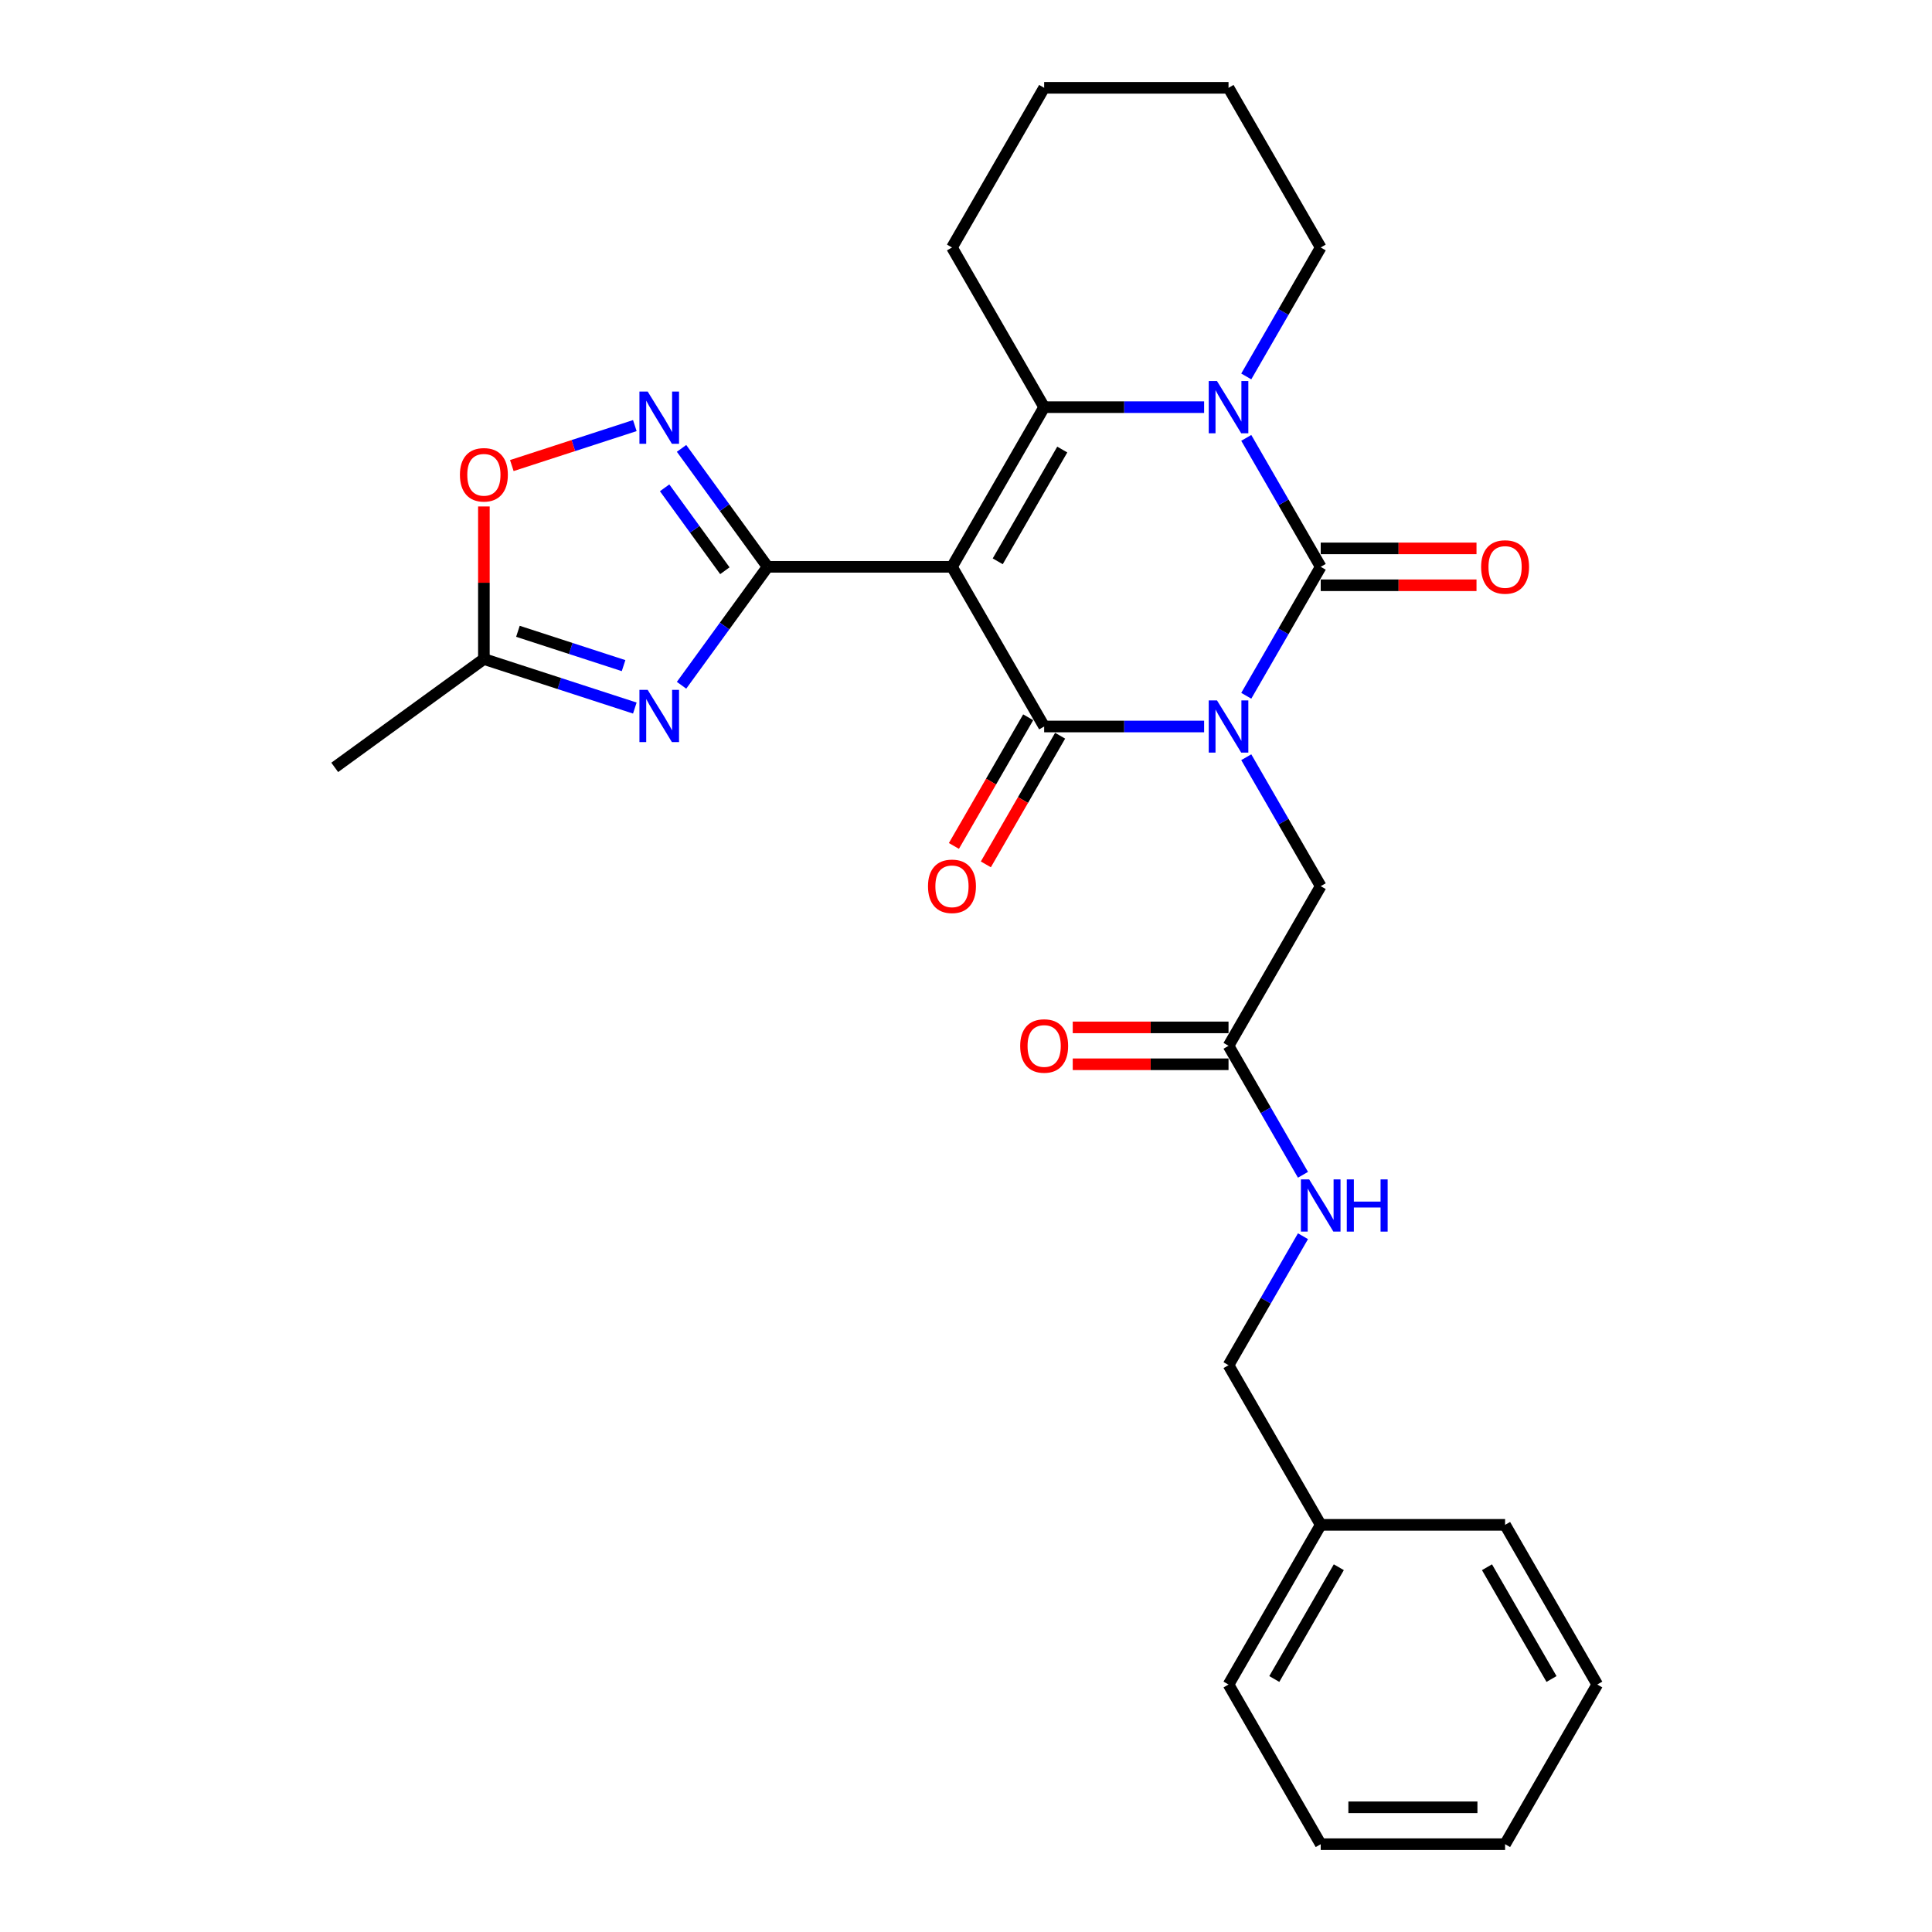 <?xml version='1.0' encoding='iso-8859-1'?>
<svg version='1.1' baseProfile='full'
              xmlns='http://www.w3.org/2000/svg'
                      xmlns:rdkit='http://www.rdkit.org/xml'
                      xmlns:xlink='http://www.w3.org/1999/xlink'
                  xml:space='preserve'
width='1000px' height='1000px' viewBox='0 0 1000 1000'>
<!-- END OF HEADER -->
<rect style='opacity:1.0;fill:#FFFFFF;stroke:none' width='1000' height='1000' x='0' y='0'> </rect>
<path class='bond-1' d='M 623.25,376.033 L 581.853,376.033' style='fill:none;fill-rule:evenodd;stroke:#0000FF;stroke-width:6px;stroke-linecap:butt;stroke-linejoin:miter;stroke-opacity:1' />
<path class='bond-1' d='M 581.853,376.033 L 540.455,376.033' style='fill:none;fill-rule:evenodd;stroke:#000000;stroke-width:6px;stroke-linecap:butt;stroke-linejoin:miter;stroke-opacity:1' />
<path class='bond-2' d='M 645.064,360.134 L 664.332,326.761' style='fill:none;fill-rule:evenodd;stroke:#0000FF;stroke-width:6px;stroke-linecap:butt;stroke-linejoin:miter;stroke-opacity:1' />
<path class='bond-2' d='M 664.332,326.761 L 683.6,293.388' style='fill:none;fill-rule:evenodd;stroke:#000000;stroke-width:6px;stroke-linecap:butt;stroke-linejoin:miter;stroke-opacity:1' />
<path class='bond-10' d='M 645.064,391.932 L 664.332,425.305' style='fill:none;fill-rule:evenodd;stroke:#0000FF;stroke-width:6px;stroke-linecap:butt;stroke-linejoin:miter;stroke-opacity:1' />
<path class='bond-10' d='M 664.332,425.305 L 683.6,458.678' style='fill:none;fill-rule:evenodd;stroke:#000000;stroke-width:6px;stroke-linecap:butt;stroke-linejoin:miter;stroke-opacity:1' />
<path class='bond-0' d='M 492.741,293.388 L 540.455,376.033' style='fill:none;fill-rule:evenodd;stroke:#000000;stroke-width:6px;stroke-linecap:butt;stroke-linejoin:miter;stroke-opacity:1' />
<path class='bond-3' d='M 492.741,293.388 L 397.311,293.388' style='fill:none;fill-rule:evenodd;stroke:#000000;stroke-width:6px;stroke-linecap:butt;stroke-linejoin:miter;stroke-opacity:1' />
<path class='bond-28' d='M 492.741,293.388 L 540.455,210.744' style='fill:none;fill-rule:evenodd;stroke:#000000;stroke-width:6px;stroke-linecap:butt;stroke-linejoin:miter;stroke-opacity:1' />
<path class='bond-28' d='M 516.427,290.535 L 549.827,232.683' style='fill:none;fill-rule:evenodd;stroke:#000000;stroke-width:6px;stroke-linecap:butt;stroke-linejoin:miter;stroke-opacity:1' />
<path class='bond-13' d='M 532.191,371.262 L 512.967,404.558' style='fill:none;fill-rule:evenodd;stroke:#000000;stroke-width:6px;stroke-linecap:butt;stroke-linejoin:miter;stroke-opacity:1' />
<path class='bond-13' d='M 512.967,404.558 L 493.743,437.855' style='fill:none;fill-rule:evenodd;stroke:#FF0000;stroke-width:6px;stroke-linecap:butt;stroke-linejoin:miter;stroke-opacity:1' />
<path class='bond-13' d='M 548.72,380.805 L 529.496,414.101' style='fill:none;fill-rule:evenodd;stroke:#000000;stroke-width:6px;stroke-linecap:butt;stroke-linejoin:miter;stroke-opacity:1' />
<path class='bond-13' d='M 529.496,414.101 L 510.272,447.398' style='fill:none;fill-rule:evenodd;stroke:#FF0000;stroke-width:6px;stroke-linecap:butt;stroke-linejoin:miter;stroke-opacity:1' />
<path class='bond-4' d='M 683.6,293.388 L 664.332,260.015' style='fill:none;fill-rule:evenodd;stroke:#000000;stroke-width:6px;stroke-linecap:butt;stroke-linejoin:miter;stroke-opacity:1' />
<path class='bond-4' d='M 664.332,260.015 L 645.064,226.642' style='fill:none;fill-rule:evenodd;stroke:#0000FF;stroke-width:6px;stroke-linecap:butt;stroke-linejoin:miter;stroke-opacity:1' />
<path class='bond-12' d='M 683.6,302.931 L 723.919,302.931' style='fill:none;fill-rule:evenodd;stroke:#000000;stroke-width:6px;stroke-linecap:butt;stroke-linejoin:miter;stroke-opacity:1' />
<path class='bond-12' d='M 723.919,302.931 L 764.238,302.931' style='fill:none;fill-rule:evenodd;stroke:#FF0000;stroke-width:6px;stroke-linecap:butt;stroke-linejoin:miter;stroke-opacity:1' />
<path class='bond-12' d='M 683.6,283.845 L 723.919,283.845' style='fill:none;fill-rule:evenodd;stroke:#000000;stroke-width:6px;stroke-linecap:butt;stroke-linejoin:miter;stroke-opacity:1' />
<path class='bond-12' d='M 723.919,283.845 L 764.238,283.845' style='fill:none;fill-rule:evenodd;stroke:#FF0000;stroke-width:6px;stroke-linecap:butt;stroke-linejoin:miter;stroke-opacity:1' />
<path class='bond-6' d='M 397.311,293.388 L 375.04,324.041' style='fill:none;fill-rule:evenodd;stroke:#000000;stroke-width:6px;stroke-linecap:butt;stroke-linejoin:miter;stroke-opacity:1' />
<path class='bond-6' d='M 375.04,324.041 L 352.77,354.694' style='fill:none;fill-rule:evenodd;stroke:#0000FF;stroke-width:6px;stroke-linecap:butt;stroke-linejoin:miter;stroke-opacity:1' />
<path class='bond-7' d='M 397.311,293.388 L 375.04,262.736' style='fill:none;fill-rule:evenodd;stroke:#000000;stroke-width:6px;stroke-linecap:butt;stroke-linejoin:miter;stroke-opacity:1' />
<path class='bond-7' d='M 375.04,262.736 L 352.77,232.083' style='fill:none;fill-rule:evenodd;stroke:#0000FF;stroke-width:6px;stroke-linecap:butt;stroke-linejoin:miter;stroke-opacity:1' />
<path class='bond-7' d='M 375.189,295.411 L 359.599,273.954' style='fill:none;fill-rule:evenodd;stroke:#000000;stroke-width:6px;stroke-linecap:butt;stroke-linejoin:miter;stroke-opacity:1' />
<path class='bond-7' d='M 359.599,273.954 L 344.01,252.497' style='fill:none;fill-rule:evenodd;stroke:#0000FF;stroke-width:6px;stroke-linecap:butt;stroke-linejoin:miter;stroke-opacity:1' />
<path class='bond-5' d='M 623.25,210.744 L 581.853,210.744' style='fill:none;fill-rule:evenodd;stroke:#0000FF;stroke-width:6px;stroke-linecap:butt;stroke-linejoin:miter;stroke-opacity:1' />
<path class='bond-5' d='M 581.853,210.744 L 540.455,210.744' style='fill:none;fill-rule:evenodd;stroke:#000000;stroke-width:6px;stroke-linecap:butt;stroke-linejoin:miter;stroke-opacity:1' />
<path class='bond-16' d='M 645.064,194.845 L 664.332,161.472' style='fill:none;fill-rule:evenodd;stroke:#0000FF;stroke-width:6px;stroke-linecap:butt;stroke-linejoin:miter;stroke-opacity:1' />
<path class='bond-16' d='M 664.332,161.472 L 683.6,128.099' style='fill:none;fill-rule:evenodd;stroke:#000000;stroke-width:6px;stroke-linecap:butt;stroke-linejoin:miter;stroke-opacity:1' />
<path class='bond-17' d='M 540.455,210.744 L 492.741,128.099' style='fill:none;fill-rule:evenodd;stroke:#000000;stroke-width:6px;stroke-linecap:butt;stroke-linejoin:miter;stroke-opacity:1' />
<path class='bond-8' d='M 328.584,366.487 L 289.522,353.795' style='fill:none;fill-rule:evenodd;stroke:#0000FF;stroke-width:6px;stroke-linecap:butt;stroke-linejoin:miter;stroke-opacity:1' />
<path class='bond-8' d='M 289.522,353.795 L 250.459,341.103' style='fill:none;fill-rule:evenodd;stroke:#000000;stroke-width:6px;stroke-linecap:butt;stroke-linejoin:miter;stroke-opacity:1' />
<path class='bond-8' d='M 322.763,344.528 L 295.419,335.644' style='fill:none;fill-rule:evenodd;stroke:#0000FF;stroke-width:6px;stroke-linecap:butt;stroke-linejoin:miter;stroke-opacity:1' />
<path class='bond-8' d='M 295.419,335.644 L 268.076,326.759' style='fill:none;fill-rule:evenodd;stroke:#000000;stroke-width:6px;stroke-linecap:butt;stroke-linejoin:miter;stroke-opacity:1' />
<path class='bond-9' d='M 328.584,220.289 L 296.751,230.632' style='fill:none;fill-rule:evenodd;stroke:#0000FF;stroke-width:6px;stroke-linecap:butt;stroke-linejoin:miter;stroke-opacity:1' />
<path class='bond-9' d='M 296.751,230.632 L 264.919,240.975' style='fill:none;fill-rule:evenodd;stroke:#FF0000;stroke-width:6px;stroke-linecap:butt;stroke-linejoin:miter;stroke-opacity:1' />
<path class='bond-20' d='M 250.459,341.103 L 173.255,397.196' style='fill:none;fill-rule:evenodd;stroke:#000000;stroke-width:6px;stroke-linecap:butt;stroke-linejoin:miter;stroke-opacity:1' />
<path class='bond-30' d='M 250.459,341.103 L 250.459,301.624' style='fill:none;fill-rule:evenodd;stroke:#000000;stroke-width:6px;stroke-linecap:butt;stroke-linejoin:miter;stroke-opacity:1' />
<path class='bond-30' d='M 250.459,301.624 L 250.459,262.145' style='fill:none;fill-rule:evenodd;stroke:#FF0000;stroke-width:6px;stroke-linecap:butt;stroke-linejoin:miter;stroke-opacity:1' />
<path class='bond-11' d='M 683.6,458.678 L 635.885,541.322' style='fill:none;fill-rule:evenodd;stroke:#000000;stroke-width:6px;stroke-linecap:butt;stroke-linejoin:miter;stroke-opacity:1' />
<path class='bond-14' d='M 635.885,541.322 L 655.153,574.695' style='fill:none;fill-rule:evenodd;stroke:#000000;stroke-width:6px;stroke-linecap:butt;stroke-linejoin:miter;stroke-opacity:1' />
<path class='bond-14' d='M 655.153,574.695 L 674.421,608.068' style='fill:none;fill-rule:evenodd;stroke:#0000FF;stroke-width:6px;stroke-linecap:butt;stroke-linejoin:miter;stroke-opacity:1' />
<path class='bond-15' d='M 635.885,531.779 L 595.566,531.779' style='fill:none;fill-rule:evenodd;stroke:#000000;stroke-width:6px;stroke-linecap:butt;stroke-linejoin:miter;stroke-opacity:1' />
<path class='bond-15' d='M 595.566,531.779 L 555.247,531.779' style='fill:none;fill-rule:evenodd;stroke:#FF0000;stroke-width:6px;stroke-linecap:butt;stroke-linejoin:miter;stroke-opacity:1' />
<path class='bond-15' d='M 635.885,550.865 L 595.566,550.865' style='fill:none;fill-rule:evenodd;stroke:#000000;stroke-width:6px;stroke-linecap:butt;stroke-linejoin:miter;stroke-opacity:1' />
<path class='bond-15' d='M 595.566,550.865 L 555.247,550.865' style='fill:none;fill-rule:evenodd;stroke:#FF0000;stroke-width:6px;stroke-linecap:butt;stroke-linejoin:miter;stroke-opacity:1' />
<path class='bond-18' d='M 674.421,639.866 L 655.153,673.239' style='fill:none;fill-rule:evenodd;stroke:#0000FF;stroke-width:6px;stroke-linecap:butt;stroke-linejoin:miter;stroke-opacity:1' />
<path class='bond-18' d='M 655.153,673.239 L 635.885,706.612' style='fill:none;fill-rule:evenodd;stroke:#000000;stroke-width:6px;stroke-linecap:butt;stroke-linejoin:miter;stroke-opacity:1' />
<path class='bond-23' d='M 683.6,128.099 L 635.885,45.455' style='fill:none;fill-rule:evenodd;stroke:#000000;stroke-width:6px;stroke-linecap:butt;stroke-linejoin:miter;stroke-opacity:1' />
<path class='bond-29' d='M 492.741,128.099 L 540.455,45.455' style='fill:none;fill-rule:evenodd;stroke:#000000;stroke-width:6px;stroke-linecap:butt;stroke-linejoin:miter;stroke-opacity:1' />
<path class='bond-19' d='M 635.885,706.612 L 683.6,789.256' style='fill:none;fill-rule:evenodd;stroke:#000000;stroke-width:6px;stroke-linecap:butt;stroke-linejoin:miter;stroke-opacity:1' />
<path class='bond-21' d='M 683.6,789.256 L 635.885,871.901' style='fill:none;fill-rule:evenodd;stroke:#000000;stroke-width:6px;stroke-linecap:butt;stroke-linejoin:miter;stroke-opacity:1' />
<path class='bond-21' d='M 692.972,811.196 L 659.571,869.047' style='fill:none;fill-rule:evenodd;stroke:#000000;stroke-width:6px;stroke-linecap:butt;stroke-linejoin:miter;stroke-opacity:1' />
<path class='bond-22' d='M 683.6,789.256 L 779.03,789.256' style='fill:none;fill-rule:evenodd;stroke:#000000;stroke-width:6px;stroke-linecap:butt;stroke-linejoin:miter;stroke-opacity:1' />
<path class='bond-25' d='M 635.885,871.901 L 683.6,954.545' style='fill:none;fill-rule:evenodd;stroke:#000000;stroke-width:6px;stroke-linecap:butt;stroke-linejoin:miter;stroke-opacity:1' />
<path class='bond-26' d='M 779.03,789.256 L 826.745,871.901' style='fill:none;fill-rule:evenodd;stroke:#000000;stroke-width:6px;stroke-linecap:butt;stroke-linejoin:miter;stroke-opacity:1' />
<path class='bond-26' d='M 769.658,811.196 L 803.059,869.047' style='fill:none;fill-rule:evenodd;stroke:#000000;stroke-width:6px;stroke-linecap:butt;stroke-linejoin:miter;stroke-opacity:1' />
<path class='bond-24' d='M 635.885,45.455 L 540.455,45.455' style='fill:none;fill-rule:evenodd;stroke:#000000;stroke-width:6px;stroke-linecap:butt;stroke-linejoin:miter;stroke-opacity:1' />
<path class='bond-31' d='M 683.6,954.545 L 779.03,954.545' style='fill:none;fill-rule:evenodd;stroke:#000000;stroke-width:6px;stroke-linecap:butt;stroke-linejoin:miter;stroke-opacity:1' />
<path class='bond-31' d='M 697.915,935.459 L 764.716,935.459' style='fill:none;fill-rule:evenodd;stroke:#000000;stroke-width:6px;stroke-linecap:butt;stroke-linejoin:miter;stroke-opacity:1' />
<path class='bond-27' d='M 826.745,871.901 L 779.03,954.545' style='fill:none;fill-rule:evenodd;stroke:#000000;stroke-width:6px;stroke-linecap:butt;stroke-linejoin:miter;stroke-opacity:1' />
<path  class='atom-0' d='M 629.911 362.52
L 638.767 376.835
Q 639.645 378.247, 641.058 380.805
Q 642.47 383.362, 642.546 383.515
L 642.546 362.52
L 646.134 362.52
L 646.134 389.546
L 642.432 389.546
L 632.927 373.895
Q 631.82 372.063, 630.637 369.964
Q 629.491 367.864, 629.148 367.215
L 629.148 389.546
L 625.636 389.546
L 625.636 362.52
L 629.911 362.52
' fill='#0000FF'/>
<path  class='atom-5' d='M 629.911 197.231
L 638.767 211.545
Q 639.645 212.958, 641.058 215.515
Q 642.47 218.073, 642.546 218.225
L 642.546 197.231
L 646.134 197.231
L 646.134 224.257
L 642.432 224.257
L 632.927 208.606
Q 631.82 206.774, 630.637 204.674
Q 629.491 202.575, 629.148 201.926
L 629.148 224.257
L 625.636 224.257
L 625.636 197.231
L 629.911 197.231
' fill='#0000FF'/>
<path  class='atom-7' d='M 335.245 357.08
L 344.101 371.394
Q 344.979 372.807, 346.391 375.364
Q 347.803 377.922, 347.88 378.074
L 347.88 357.08
L 351.468 357.08
L 351.468 384.106
L 347.765 384.106
L 338.26 368.455
Q 337.153 366.623, 335.97 364.523
Q 334.825 362.424, 334.481 361.775
L 334.481 384.106
L 330.969 384.106
L 330.969 357.08
L 335.245 357.08
' fill='#0000FF'/>
<path  class='atom-8' d='M 335.245 202.671
L 344.101 216.986
Q 344.979 218.398, 346.391 220.956
Q 347.803 223.513, 347.88 223.666
L 347.88 202.671
L 351.468 202.671
L 351.468 229.697
L 347.765 229.697
L 338.26 214.046
Q 337.153 212.214, 335.97 210.115
Q 334.825 208.015, 334.481 207.366
L 334.481 229.697
L 330.969 229.697
L 330.969 202.671
L 335.245 202.671
' fill='#0000FF'/>
<path  class='atom-10' d='M 238.054 245.75
Q 238.054 239.261, 241.26 235.634
Q 244.466 232.008, 250.459 232.008
Q 256.452 232.008, 259.659 235.634
Q 262.865 239.261, 262.865 245.75
Q 262.865 252.315, 259.621 256.056
Q 256.376 259.759, 250.459 259.759
Q 244.505 259.759, 241.26 256.056
Q 238.054 252.354, 238.054 245.75
M 250.459 256.705
Q 254.582 256.705, 256.796 253.957
Q 259.048 251.17, 259.048 245.75
Q 259.048 240.444, 256.796 237.772
Q 254.582 235.062, 250.459 235.062
Q 246.337 235.062, 244.085 237.734
Q 241.871 240.406, 241.871 245.75
Q 241.871 251.208, 244.085 253.957
Q 246.337 256.705, 250.459 256.705
' fill='#FF0000'/>
<path  class='atom-13' d='M 766.624 293.465
Q 766.624 286.976, 769.831 283.349
Q 773.037 279.723, 779.03 279.723
Q 785.023 279.723, 788.229 283.349
Q 791.436 286.976, 791.436 293.465
Q 791.436 300.03, 788.191 303.771
Q 784.947 307.474, 779.03 307.474
Q 773.075 307.474, 769.831 303.771
Q 766.624 300.069, 766.624 293.465
M 779.03 304.42
Q 783.153 304.42, 785.367 301.672
Q 787.619 298.885, 787.619 293.465
Q 787.619 288.159, 785.367 285.487
Q 783.153 282.777, 779.03 282.777
Q 774.907 282.777, 772.655 285.449
Q 770.441 288.121, 770.441 293.465
Q 770.441 298.923, 772.655 301.672
Q 774.907 304.42, 779.03 304.42
' fill='#FF0000'/>
<path  class='atom-14' d='M 480.335 458.754
Q 480.335 452.265, 483.541 448.638
Q 486.748 445.012, 492.741 445.012
Q 498.734 445.012, 501.94 448.638
Q 505.146 452.265, 505.146 458.754
Q 505.146 465.32, 501.902 469.06
Q 498.657 472.763, 492.741 472.763
Q 486.786 472.763, 483.541 469.06
Q 480.335 465.358, 480.335 458.754
M 492.741 469.709
Q 496.863 469.709, 499.077 466.961
Q 501.329 464.174, 501.329 458.754
Q 501.329 453.448, 499.077 450.776
Q 496.863 448.066, 492.741 448.066
Q 488.618 448.066, 486.366 450.738
Q 484.152 453.41, 484.152 458.754
Q 484.152 464.213, 486.366 466.961
Q 488.618 469.709, 492.741 469.709
' fill='#FF0000'/>
<path  class='atom-15' d='M 677.626 610.454
L 686.482 624.769
Q 687.36 626.181, 688.772 628.738
Q 690.185 631.296, 690.261 631.449
L 690.261 610.454
L 693.849 610.454
L 693.849 637.48
L 690.147 637.48
L 680.642 621.829
Q 679.535 619.997, 678.352 617.898
Q 677.206 615.798, 676.863 615.149
L 676.863 637.48
L 673.351 637.48
L 673.351 610.454
L 677.626 610.454
' fill='#0000FF'/>
<path  class='atom-15' d='M 697.094 610.454
L 700.758 610.454
L 700.758 621.944
L 714.577 621.944
L 714.577 610.454
L 718.241 610.454
L 718.241 637.48
L 714.577 637.48
L 714.577 624.998
L 700.758 624.998
L 700.758 637.48
L 697.094 637.48
L 697.094 610.454
' fill='#0000FF'/>
<path  class='atom-16' d='M 528.05 541.399
Q 528.05 534.909, 531.256 531.283
Q 534.463 527.657, 540.455 527.657
Q 546.448 527.657, 549.655 531.283
Q 552.861 534.909, 552.861 541.399
Q 552.861 547.964, 549.617 551.705
Q 546.372 555.408, 540.455 555.408
Q 534.501 555.408, 531.256 551.705
Q 528.05 548.002, 528.05 541.399
M 540.455 552.354
Q 544.578 552.354, 546.792 549.606
Q 549.044 546.819, 549.044 541.399
Q 549.044 536.093, 546.792 533.421
Q 544.578 530.711, 540.455 530.711
Q 536.333 530.711, 534.081 533.383
Q 531.867 536.055, 531.867 541.399
Q 531.867 546.857, 534.081 549.606
Q 536.333 552.354, 540.455 552.354
' fill='#FF0000'/>
</svg>
